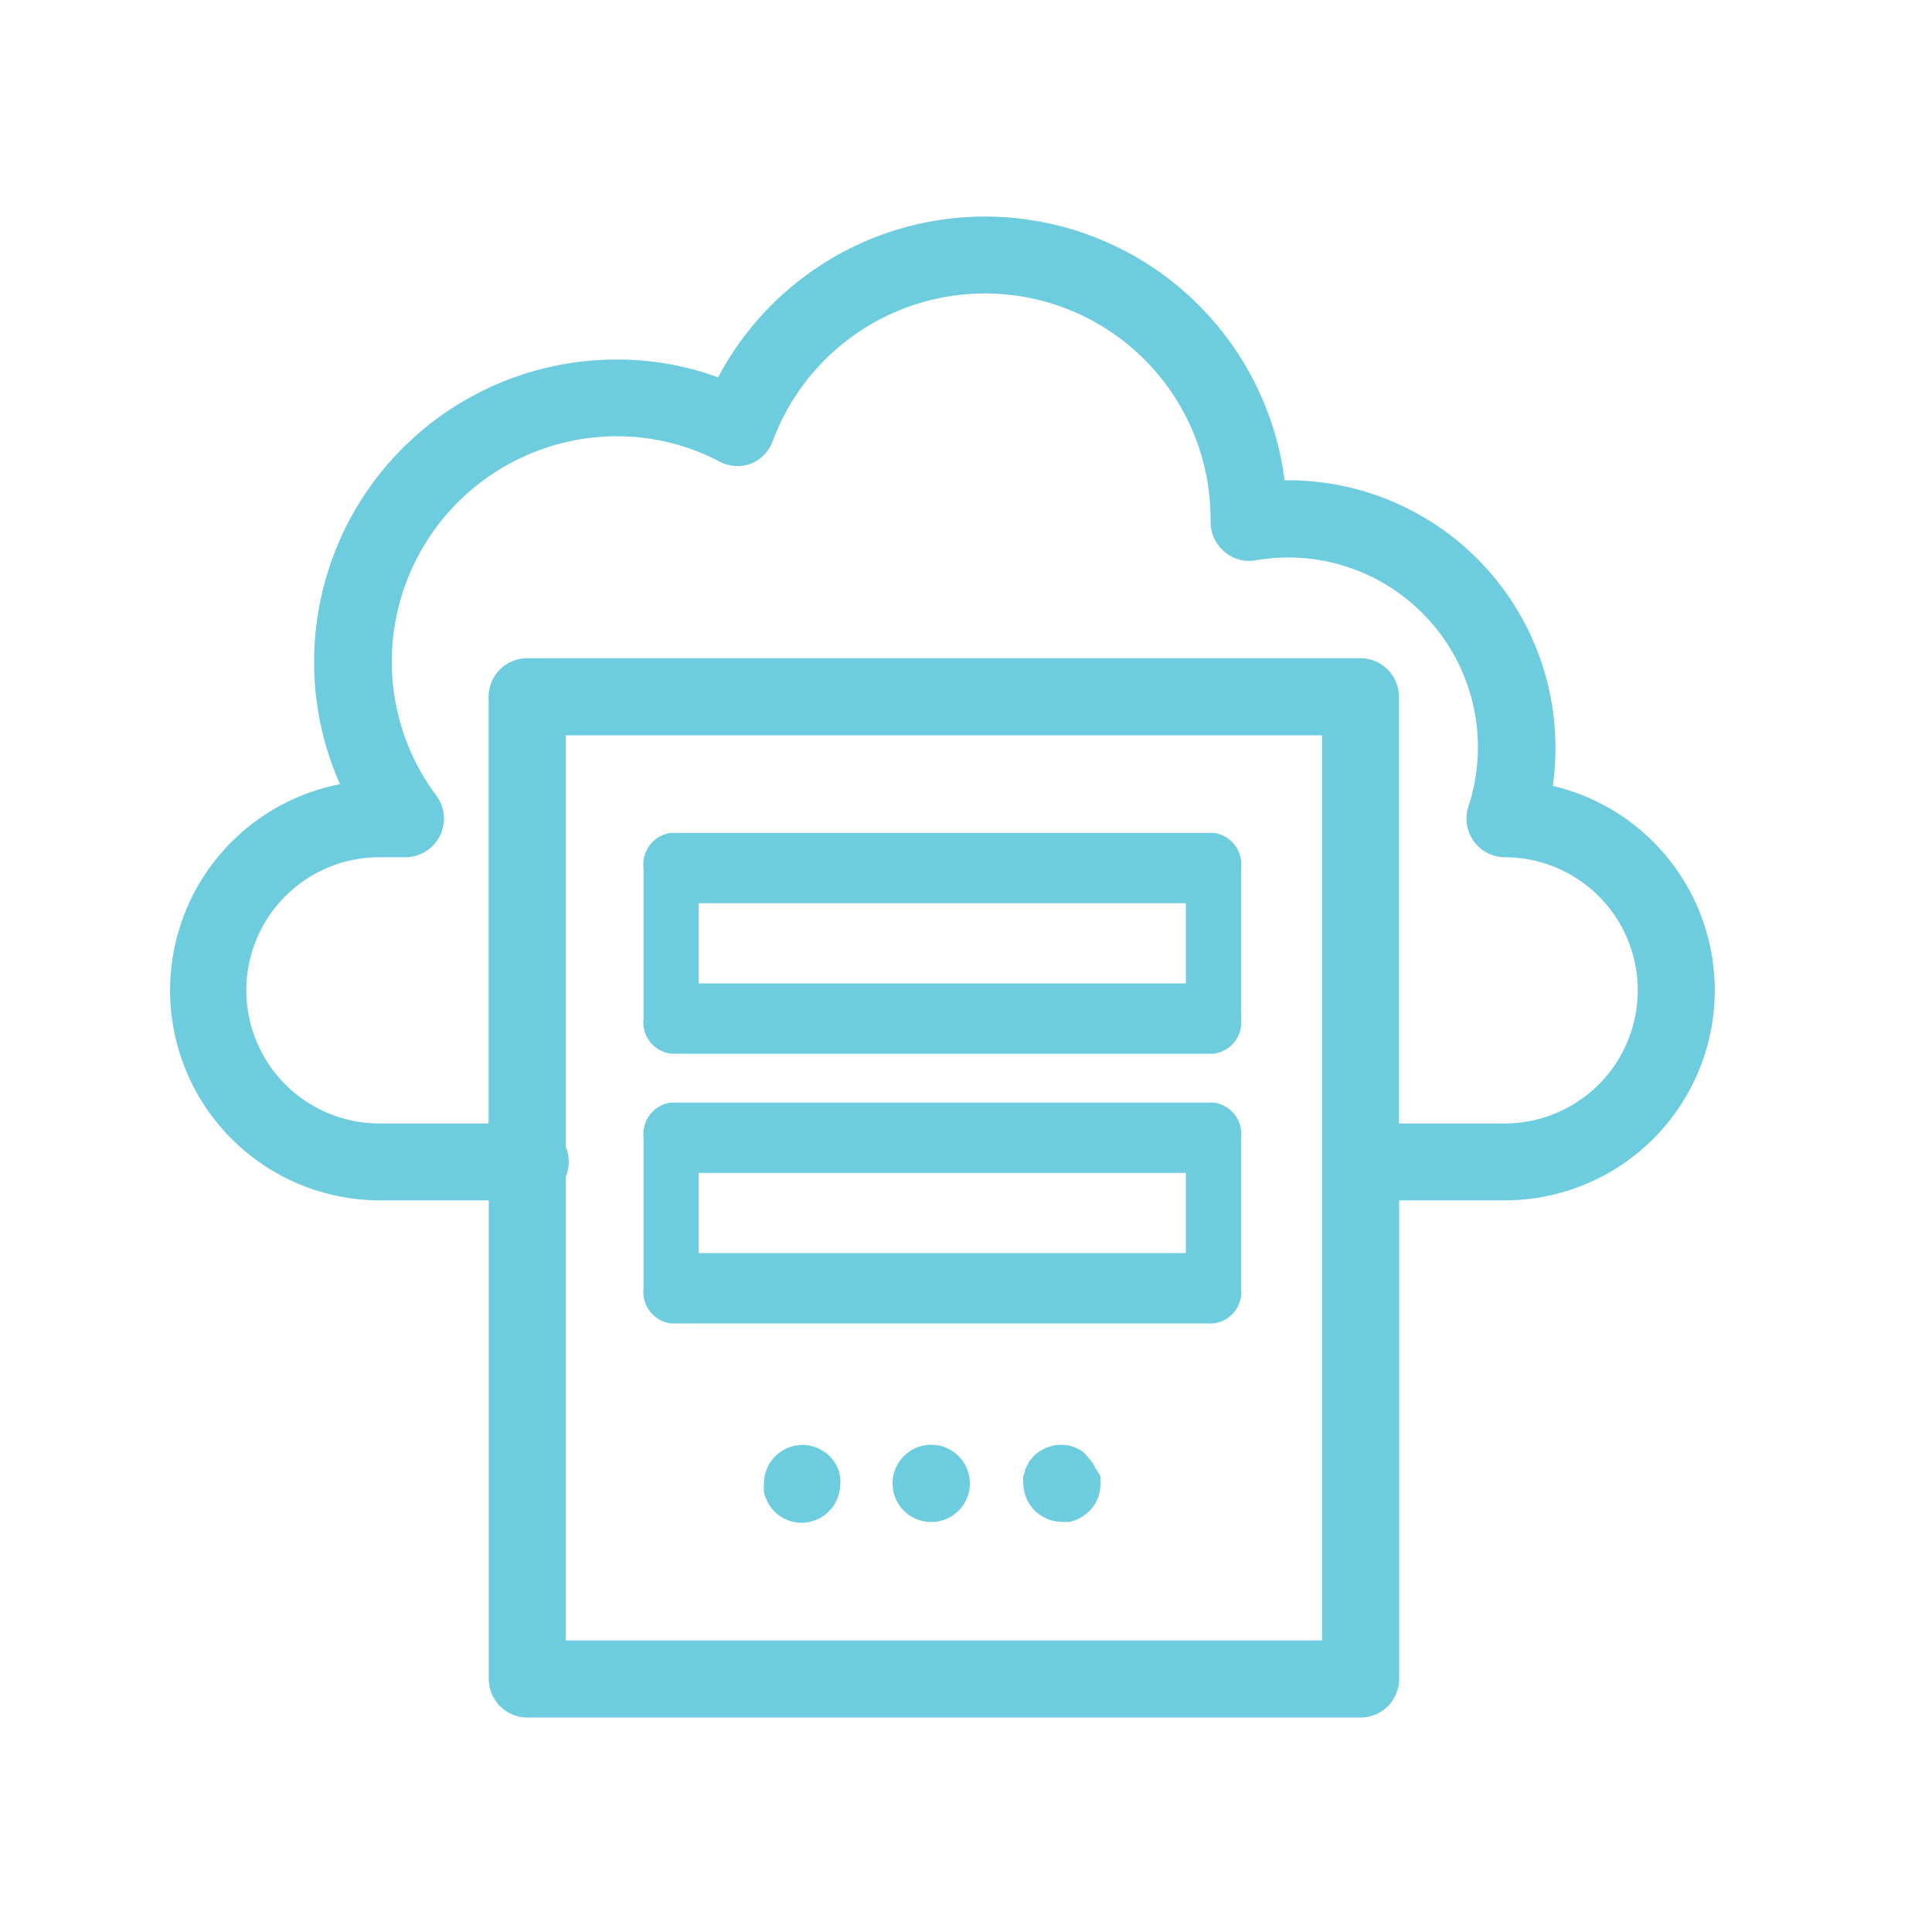<svg id="Layer_1" data-name="Layer 1" xmlns="http://www.w3.org/2000/svg" viewBox="0 0 100 100"><defs><style>.cls-1{fill:#6dccdd;}</style></defs><title>infograph-01</title><path class="cls-1" d="M43.36,76a1.82,1.82,0,0,0-.16-.31,1.95,1.95,0,0,0-.65-.62l-.23-.12a2.28,2.28,0,0,0-.39-.12,2,2,0,0,0-2.39,2,2.58,2.58,0,0,0,0,.39,1.55,1.55,0,0,0,.13.38,1.59,1.59,0,0,0,.16.32,2.29,2.29,0,0,0,.26.32,2,2,0,0,0,1.4.58,1.78,1.78,0,0,0,.43-.05l.27-.08a1.88,1.88,0,0,0,.38-.19,1.63,1.63,0,0,0,.33-.27,2,2,0,0,0,.59-1.4,1.19,1.19,0,0,0,0-.31A1.57,1.57,0,0,0,43.36,76Zm-2.62,1.57Z"/><path class="cls-1" d="M48.2,74.78a2,2,0,1,0,2,2A2,2,0,0,0,48.2,74.78Z"/><path class="cls-1" d="M56.7,76a1.51,1.51,0,0,0-.11-.22l-.1-.15-.22-.26A2.29,2.29,0,0,0,56,75.1a3.61,3.61,0,0,0-.39-.19,1.32,1.32,0,0,0-.3-.09,2.1,2.1,0,0,0-.79,0l-.38.12-.3.16a1.87,1.87,0,0,0-.33.26l-.22.26-.23.44q0,.14-.09.33a1.58,1.58,0,0,0,0,.38,2,2,0,0,0,2,2,2.34,2.34,0,0,0,.39,0,1.89,1.89,0,0,0,.38-.12,1.63,1.63,0,0,0,.3-.16,2.91,2.91,0,0,0,.33-.26,2,2,0,0,0,.59-1.41,1.75,1.75,0,0,0,0-.4A2.69,2.69,0,0,0,56.7,76Zm-2.05-.32Z"/><path class="cls-1" d="M62.81,43.11H34.73a1.64,1.64,0,0,0-1.42,1.82v7.79a1.64,1.64,0,0,0,1.42,1.82H62.81a1.64,1.64,0,0,0,1.43-1.82V44.93A1.64,1.64,0,0,0,62.81,43.11Zm-1.43,3.64V50.9H36.16V46.75Z"/><path class="cls-1" d="M62.81,57.07H34.73a1.64,1.64,0,0,0-1.42,1.82v7.79a1.64,1.64,0,0,0,1.42,1.82H62.81a1.64,1.64,0,0,0,1.43-1.82V58.89A1.64,1.64,0,0,0,62.81,57.07Zm-1.43,3.64v4.15H36.16V60.71Z"/><path class="cls-1" d="M80.37,40.68a13.32,13.32,0,0,0,.14-2A13.84,13.84,0,0,0,66.69,24.86h-.2a15.63,15.63,0,0,0-29.32-5.33,15.24,15.24,0,0,0-5.28-.92A15.65,15.65,0,0,0,16.26,34.25a15.45,15.45,0,0,0,1.34,6.34,10.87,10.87,0,0,0,2,21.54H25.3V86.9a2,2,0,0,0,2,2H70.42a2,2,0,0,0,2-2V62.13h5.5a10.87,10.87,0,0,0,2.46-21.45ZM77.91,58.15h-5.5V36.07a2,2,0,0,0-2-2H27.29a2,2,0,0,0-2,2V58.15H19.64a6.89,6.89,0,0,1,0-13.78H21a2,2,0,0,0,1.6-3.17,11.55,11.55,0,0,1-2.32-7A11.67,11.67,0,0,1,31.89,22.58a11.44,11.44,0,0,1,5.37,1.32,2,2,0,0,0,1.63.09A2,2,0,0,0,40,22.82,11.72,11.72,0,0,1,51,15.19a11.68,11.68,0,0,1,11.66,11.6V27a2,2,0,0,0,.7,1.54A1.94,1.94,0,0,0,65,29,9.82,9.82,0,0,1,76,41.76a2,2,0,0,0,1.88,2.61,6.89,6.89,0,0,1,0,13.78ZM29.28,60.92a2.05,2.05,0,0,0,.16-.78,2,2,0,0,0-.16-.78V38.06H68.43V84.91H29.28Z"/></svg>